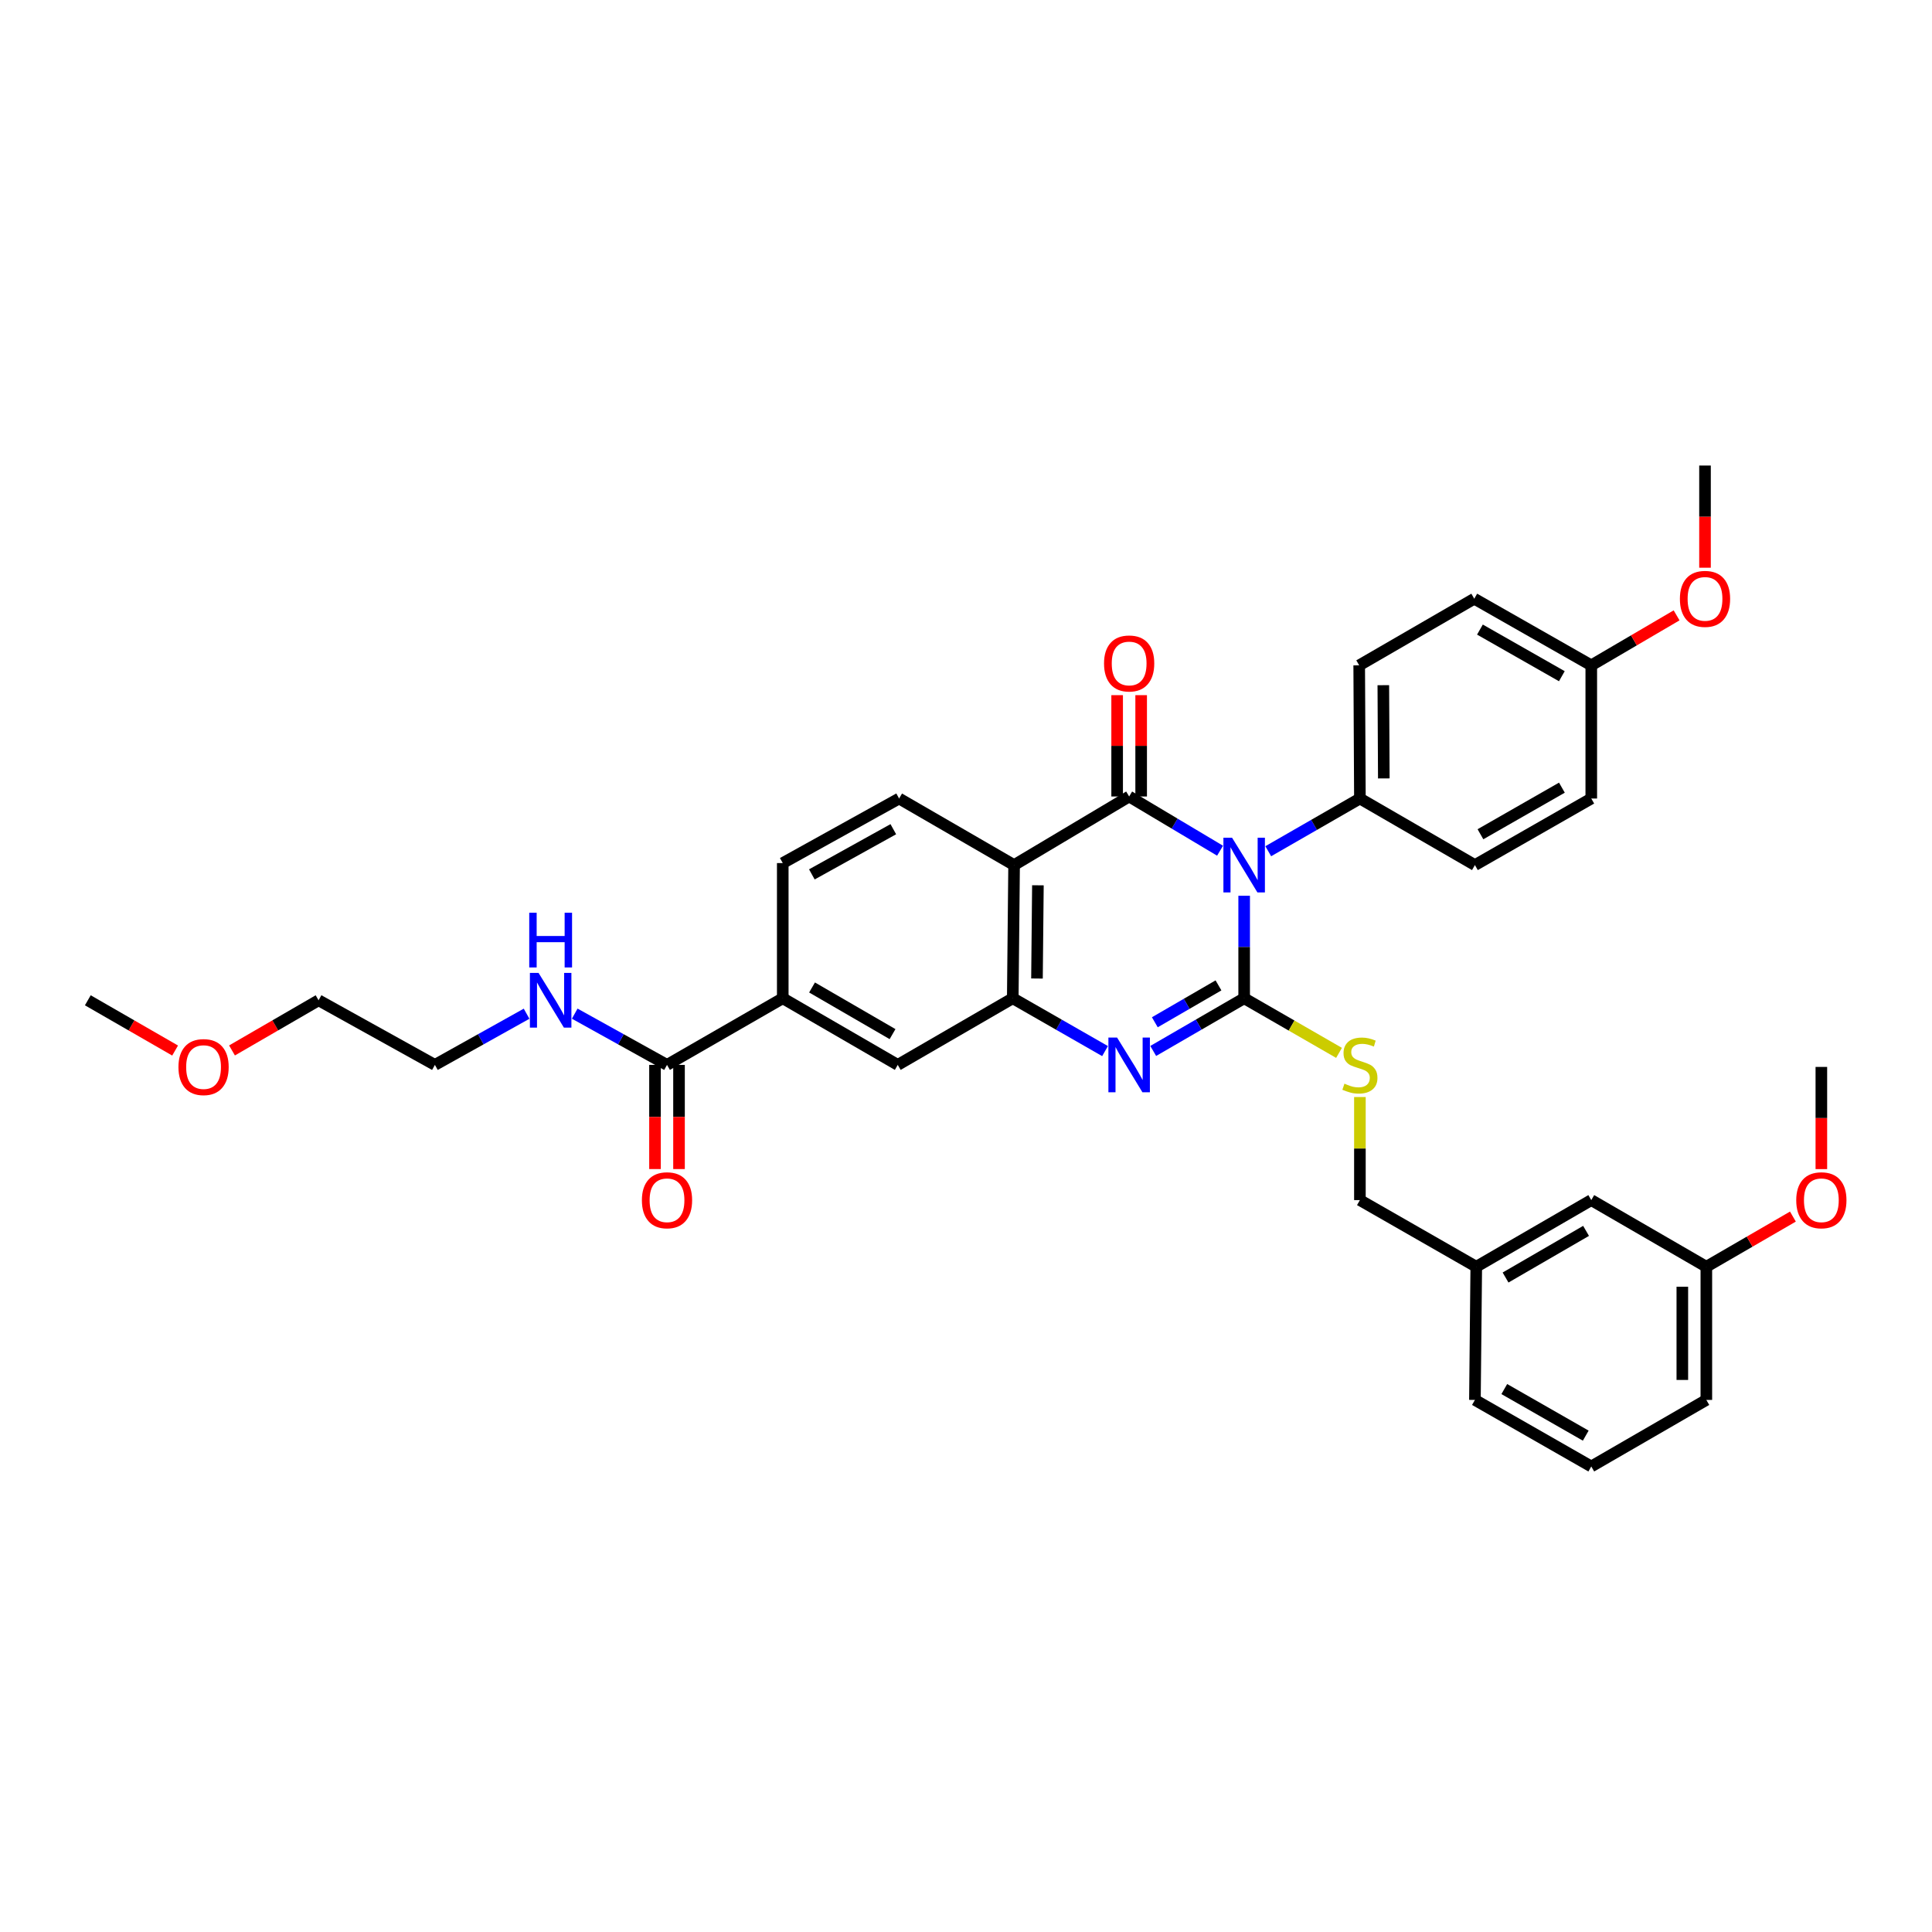 <?xml version='1.0' encoding='iso-8859-1'?>
<svg version='1.1' baseProfile='full'
              xmlns='http://www.w3.org/2000/svg'
                      xmlns:rdkit='http://www.rdkit.org/xml'
                      xmlns:xlink='http://www.w3.org/1999/xlink'
                  xml:space='preserve'
width='1000px' height='1000px' viewBox='0 0 1000 1000'>
<!-- END OF HEADER -->
<rect style='opacity:1.0;fill:#FFFFFF;stroke:none' width='1000' height='1000' x='0' y='0'> </rect>
<path class='bond-0' d='M 643.976,463.646 L 643.976,490.171' style='fill:none;fill-rule:evenodd;stroke:#0000FF;stroke-width:6px;stroke-linecap:butt;stroke-linejoin:miter;stroke-opacity:1' />
<path class='bond-0' d='M 643.976,490.171 L 643.976,516.697' style='fill:none;fill-rule:evenodd;stroke:#000000;stroke-width:6px;stroke-linecap:butt;stroke-linejoin:miter;stroke-opacity:1' />
<path class='bond-1' d='M 631.503,440.324 L 607.975,426.293' style='fill:none;fill-rule:evenodd;stroke:#0000FF;stroke-width:6px;stroke-linecap:butt;stroke-linejoin:miter;stroke-opacity:1' />
<path class='bond-1' d='M 607.975,426.293 L 584.446,412.263' style='fill:none;fill-rule:evenodd;stroke:#000000;stroke-width:6px;stroke-linecap:butt;stroke-linejoin:miter;stroke-opacity:1' />
<path class='bond-6' d='M 656.444,440.593 L 680.165,426.953' style='fill:none;fill-rule:evenodd;stroke:#0000FF;stroke-width:6px;stroke-linecap:butt;stroke-linejoin:miter;stroke-opacity:1' />
<path class='bond-6' d='M 680.165,426.953 L 703.885,413.312' style='fill:none;fill-rule:evenodd;stroke:#000000;stroke-width:6px;stroke-linecap:butt;stroke-linejoin:miter;stroke-opacity:1' />
<path class='bond-2' d='M 643.976,516.697 L 620.441,530.333' style='fill:none;fill-rule:evenodd;stroke:#000000;stroke-width:6px;stroke-linecap:butt;stroke-linejoin:miter;stroke-opacity:1' />
<path class='bond-2' d='M 620.441,530.333 L 596.906,543.969' style='fill:none;fill-rule:evenodd;stroke:#0000FF;stroke-width:6px;stroke-linecap:butt;stroke-linejoin:miter;stroke-opacity:1' />
<path class='bond-2' d='M 630.684,510.033 L 614.21,519.578' style='fill:none;fill-rule:evenodd;stroke:#000000;stroke-width:6px;stroke-linecap:butt;stroke-linejoin:miter;stroke-opacity:1' />
<path class='bond-2' d='M 614.21,519.578 L 597.736,529.123' style='fill:none;fill-rule:evenodd;stroke:#0000FF;stroke-width:6px;stroke-linecap:butt;stroke-linejoin:miter;stroke-opacity:1' />
<path class='bond-5' d='M 643.976,516.697 L 668.527,530.831' style='fill:none;fill-rule:evenodd;stroke:#000000;stroke-width:6px;stroke-linecap:butt;stroke-linejoin:miter;stroke-opacity:1' />
<path class='bond-5' d='M 668.527,530.831 L 693.077,544.966' style='fill:none;fill-rule:evenodd;stroke:#CCCC00;stroke-width:6px;stroke-linecap:butt;stroke-linejoin:miter;stroke-opacity:1' />
<path class='bond-3' d='M 584.446,412.263 L 524.896,447.762' style='fill:none;fill-rule:evenodd;stroke:#000000;stroke-width:6px;stroke-linecap:butt;stroke-linejoin:miter;stroke-opacity:1' />
<path class='bond-11' d='M 590.661,412.263 L 590.661,386.037' style='fill:none;fill-rule:evenodd;stroke:#000000;stroke-width:6px;stroke-linecap:butt;stroke-linejoin:miter;stroke-opacity:1' />
<path class='bond-11' d='M 590.661,386.037 L 590.661,359.811' style='fill:none;fill-rule:evenodd;stroke:#FF0000;stroke-width:6px;stroke-linecap:butt;stroke-linejoin:miter;stroke-opacity:1' />
<path class='bond-11' d='M 578.232,412.263 L 578.232,386.037' style='fill:none;fill-rule:evenodd;stroke:#000000;stroke-width:6px;stroke-linecap:butt;stroke-linejoin:miter;stroke-opacity:1' />
<path class='bond-11' d='M 578.232,386.037 L 578.232,359.811' style='fill:none;fill-rule:evenodd;stroke:#FF0000;stroke-width:6px;stroke-linecap:butt;stroke-linejoin:miter;stroke-opacity:1' />
<path class='bond-36' d='M 571.971,544.045 L 548.088,530.371' style='fill:none;fill-rule:evenodd;stroke:#0000FF;stroke-width:6px;stroke-linecap:butt;stroke-linejoin:miter;stroke-opacity:1' />
<path class='bond-36' d='M 548.088,530.371 L 524.205,516.697' style='fill:none;fill-rule:evenodd;stroke:#000000;stroke-width:6px;stroke-linecap:butt;stroke-linejoin:miter;stroke-opacity:1' />
<path class='bond-4' d='M 524.896,447.762 L 524.205,516.697' style='fill:none;fill-rule:evenodd;stroke:#000000;stroke-width:6px;stroke-linecap:butt;stroke-linejoin:miter;stroke-opacity:1' />
<path class='bond-4' d='M 537.221,458.227 L 536.738,506.481' style='fill:none;fill-rule:evenodd;stroke:#000000;stroke-width:6px;stroke-linecap:butt;stroke-linejoin:miter;stroke-opacity:1' />
<path class='bond-9' d='M 524.896,447.762 L 465.38,413.312' style='fill:none;fill-rule:evenodd;stroke:#000000;stroke-width:6px;stroke-linecap:butt;stroke-linejoin:miter;stroke-opacity:1' />
<path class='bond-8' d='M 524.205,516.697 L 464.676,551.188' style='fill:none;fill-rule:evenodd;stroke:#000000;stroke-width:6px;stroke-linecap:butt;stroke-linejoin:miter;stroke-opacity:1' />
<path class='bond-17' d='M 703.885,567.818 L 703.885,594.495' style='fill:none;fill-rule:evenodd;stroke:#CCCC00;stroke-width:6px;stroke-linecap:butt;stroke-linejoin:miter;stroke-opacity:1' />
<path class='bond-17' d='M 703.885,594.495 L 703.885,621.172' style='fill:none;fill-rule:evenodd;stroke:#000000;stroke-width:6px;stroke-linecap:butt;stroke-linejoin:miter;stroke-opacity:1' />
<path class='bond-14' d='M 703.885,413.312 L 703.52,344.378' style='fill:none;fill-rule:evenodd;stroke:#000000;stroke-width:6px;stroke-linecap:butt;stroke-linejoin:miter;stroke-opacity:1' />
<path class='bond-14' d='M 716.26,402.906 L 716.004,354.652' style='fill:none;fill-rule:evenodd;stroke:#000000;stroke-width:6px;stroke-linecap:butt;stroke-linejoin:miter;stroke-opacity:1' />
<path class='bond-15' d='M 703.885,413.312 L 763.415,447.762' style='fill:none;fill-rule:evenodd;stroke:#000000;stroke-width:6px;stroke-linecap:butt;stroke-linejoin:miter;stroke-opacity:1' />
<path class='bond-7' d='M 345.244,551.188 L 405.153,516.697' style='fill:none;fill-rule:evenodd;stroke:#000000;stroke-width:6px;stroke-linecap:butt;stroke-linejoin:miter;stroke-opacity:1' />
<path class='bond-13' d='M 339.029,551.188 L 339.029,578.145' style='fill:none;fill-rule:evenodd;stroke:#000000;stroke-width:6px;stroke-linecap:butt;stroke-linejoin:miter;stroke-opacity:1' />
<path class='bond-13' d='M 339.029,578.145 L 339.029,605.103' style='fill:none;fill-rule:evenodd;stroke:#FF0000;stroke-width:6px;stroke-linecap:butt;stroke-linejoin:miter;stroke-opacity:1' />
<path class='bond-13' d='M 351.458,551.188 L 351.458,578.145' style='fill:none;fill-rule:evenodd;stroke:#000000;stroke-width:6px;stroke-linecap:butt;stroke-linejoin:miter;stroke-opacity:1' />
<path class='bond-13' d='M 351.458,578.145 L 351.458,605.103' style='fill:none;fill-rule:evenodd;stroke:#FF0000;stroke-width:6px;stroke-linecap:butt;stroke-linejoin:miter;stroke-opacity:1' />
<path class='bond-16' d='M 345.244,551.188 L 321.361,537.927' style='fill:none;fill-rule:evenodd;stroke:#000000;stroke-width:6px;stroke-linecap:butt;stroke-linejoin:miter;stroke-opacity:1' />
<path class='bond-16' d='M 321.361,537.927 L 297.479,524.666' style='fill:none;fill-rule:evenodd;stroke:#0000FF;stroke-width:6px;stroke-linecap:butt;stroke-linejoin:miter;stroke-opacity:1' />
<path class='bond-37' d='M 464.676,551.188 L 405.153,516.697' style='fill:none;fill-rule:evenodd;stroke:#000000;stroke-width:6px;stroke-linecap:butt;stroke-linejoin:miter;stroke-opacity:1' />
<path class='bond-37' d='M 461.979,535.26 L 420.313,511.116' style='fill:none;fill-rule:evenodd;stroke:#000000;stroke-width:6px;stroke-linecap:butt;stroke-linejoin:miter;stroke-opacity:1' />
<path class='bond-12' d='M 465.38,413.312 L 405.153,446.726' style='fill:none;fill-rule:evenodd;stroke:#000000;stroke-width:6px;stroke-linecap:butt;stroke-linejoin:miter;stroke-opacity:1' />
<path class='bond-12' d='M 462.376,429.193 L 420.217,452.583' style='fill:none;fill-rule:evenodd;stroke:#000000;stroke-width:6px;stroke-linecap:butt;stroke-linejoin:miter;stroke-opacity:1' />
<path class='bond-10' d='M 405.153,516.697 L 405.153,446.726' style='fill:none;fill-rule:evenodd;stroke:#000000;stroke-width:6px;stroke-linecap:butt;stroke-linejoin:miter;stroke-opacity:1' />
<path class='bond-22' d='M 703.52,344.378 L 763.077,309.893' style='fill:none;fill-rule:evenodd;stroke:#000000;stroke-width:6px;stroke-linecap:butt;stroke-linejoin:miter;stroke-opacity:1' />
<path class='bond-21' d='M 763.415,447.762 L 823.642,413.312' style='fill:none;fill-rule:evenodd;stroke:#000000;stroke-width:6px;stroke-linecap:butt;stroke-linejoin:miter;stroke-opacity:1' />
<path class='bond-21' d='M 766.278,431.806 L 808.437,407.691' style='fill:none;fill-rule:evenodd;stroke:#000000;stroke-width:6px;stroke-linecap:butt;stroke-linejoin:miter;stroke-opacity:1' />
<path class='bond-28' d='M 272.561,524.699 L 248.834,537.944' style='fill:none;fill-rule:evenodd;stroke:#0000FF;stroke-width:6px;stroke-linecap:butt;stroke-linejoin:miter;stroke-opacity:1' />
<path class='bond-28' d='M 248.834,537.944 L 225.107,551.188' style='fill:none;fill-rule:evenodd;stroke:#000000;stroke-width:6px;stroke-linecap:butt;stroke-linejoin:miter;stroke-opacity:1' />
<path class='bond-20' d='M 703.885,621.172 L 764.113,655.664' style='fill:none;fill-rule:evenodd;stroke:#000000;stroke-width:6px;stroke-linecap:butt;stroke-linejoin:miter;stroke-opacity:1' />
<path class='bond-18' d='M 823.642,621.172 L 764.113,655.664' style='fill:none;fill-rule:evenodd;stroke:#000000;stroke-width:6px;stroke-linecap:butt;stroke-linejoin:miter;stroke-opacity:1' />
<path class='bond-18' d='M 820.944,637.101 L 779.273,661.245' style='fill:none;fill-rule:evenodd;stroke:#000000;stroke-width:6px;stroke-linecap:butt;stroke-linejoin:miter;stroke-opacity:1' />
<path class='bond-23' d='M 823.642,621.172 L 883.2,655.664' style='fill:none;fill-rule:evenodd;stroke:#000000;stroke-width:6px;stroke-linecap:butt;stroke-linejoin:miter;stroke-opacity:1' />
<path class='bond-19' d='M 823.642,344.378 L 823.642,413.312' style='fill:none;fill-rule:evenodd;stroke:#000000;stroke-width:6px;stroke-linecap:butt;stroke-linejoin:miter;stroke-opacity:1' />
<path class='bond-24' d='M 823.642,344.378 L 845.723,331.443' style='fill:none;fill-rule:evenodd;stroke:#000000;stroke-width:6px;stroke-linecap:butt;stroke-linejoin:miter;stroke-opacity:1' />
<path class='bond-24' d='M 845.723,331.443 L 867.803,318.508' style='fill:none;fill-rule:evenodd;stroke:#FF0000;stroke-width:6px;stroke-linecap:butt;stroke-linejoin:miter;stroke-opacity:1' />
<path class='bond-35' d='M 823.642,344.378 L 763.077,309.893' style='fill:none;fill-rule:evenodd;stroke:#000000;stroke-width:6px;stroke-linecap:butt;stroke-linejoin:miter;stroke-opacity:1' />
<path class='bond-35' d='M 808.407,350.006 L 766.012,325.867' style='fill:none;fill-rule:evenodd;stroke:#000000;stroke-width:6px;stroke-linecap:butt;stroke-linejoin:miter;stroke-opacity:1' />
<path class='bond-29' d='M 764.113,655.664 L 763.415,724.598' style='fill:none;fill-rule:evenodd;stroke:#000000;stroke-width:6px;stroke-linecap:butt;stroke-linejoin:miter;stroke-opacity:1' />
<path class='bond-25' d='M 883.2,655.664 L 905.604,642.682' style='fill:none;fill-rule:evenodd;stroke:#000000;stroke-width:6px;stroke-linecap:butt;stroke-linejoin:miter;stroke-opacity:1' />
<path class='bond-25' d='M 905.604,642.682 L 928.009,629.701' style='fill:none;fill-rule:evenodd;stroke:#FF0000;stroke-width:6px;stroke-linecap:butt;stroke-linejoin:miter;stroke-opacity:1' />
<path class='bond-38' d='M 883.2,655.664 L 883.2,724.598' style='fill:none;fill-rule:evenodd;stroke:#000000;stroke-width:6px;stroke-linecap:butt;stroke-linejoin:miter;stroke-opacity:1' />
<path class='bond-38' d='M 870.77,666.004 L 870.77,714.258' style='fill:none;fill-rule:evenodd;stroke:#000000;stroke-width:6px;stroke-linecap:butt;stroke-linejoin:miter;stroke-opacity:1' />
<path class='bond-33' d='M 882.509,293.85 L 882.509,267.404' style='fill:none;fill-rule:evenodd;stroke:#FF0000;stroke-width:6px;stroke-linecap:butt;stroke-linejoin:miter;stroke-opacity:1' />
<path class='bond-33' d='M 882.509,267.404 L 882.509,240.959' style='fill:none;fill-rule:evenodd;stroke:#000000;stroke-width:6px;stroke-linecap:butt;stroke-linejoin:miter;stroke-opacity:1' />
<path class='bond-32' d='M 942.729,605.129 L 942.729,578.683' style='fill:none;fill-rule:evenodd;stroke:#FF0000;stroke-width:6px;stroke-linecap:butt;stroke-linejoin:miter;stroke-opacity:1' />
<path class='bond-32' d='M 942.729,578.683 L 942.729,552.238' style='fill:none;fill-rule:evenodd;stroke:#000000;stroke-width:6px;stroke-linecap:butt;stroke-linejoin:miter;stroke-opacity:1' />
<path class='bond-26' d='M 120.084,543.709 L 142.489,530.728' style='fill:none;fill-rule:evenodd;stroke:#FF0000;stroke-width:6px;stroke-linecap:butt;stroke-linejoin:miter;stroke-opacity:1' />
<path class='bond-26' d='M 142.489,530.728 L 164.894,517.746' style='fill:none;fill-rule:evenodd;stroke:#000000;stroke-width:6px;stroke-linecap:butt;stroke-linejoin:miter;stroke-opacity:1' />
<path class='bond-34' d='M 90.636,543.758 L 68.045,530.752' style='fill:none;fill-rule:evenodd;stroke:#FF0000;stroke-width:6px;stroke-linecap:butt;stroke-linejoin:miter;stroke-opacity:1' />
<path class='bond-34' d='M 68.045,530.752 L 45.455,517.746' style='fill:none;fill-rule:evenodd;stroke:#000000;stroke-width:6px;stroke-linecap:butt;stroke-linejoin:miter;stroke-opacity:1' />
<path class='bond-27' d='M 823.642,759.041 L 763.415,724.598' style='fill:none;fill-rule:evenodd;stroke:#000000;stroke-width:6px;stroke-linecap:butt;stroke-linejoin:miter;stroke-opacity:1' />
<path class='bond-27' d='M 820.779,743.085 L 778.62,718.975' style='fill:none;fill-rule:evenodd;stroke:#000000;stroke-width:6px;stroke-linecap:butt;stroke-linejoin:miter;stroke-opacity:1' />
<path class='bond-30' d='M 823.642,759.041 L 883.2,724.598' style='fill:none;fill-rule:evenodd;stroke:#000000;stroke-width:6px;stroke-linecap:butt;stroke-linejoin:miter;stroke-opacity:1' />
<path class='bond-31' d='M 225.107,551.188 L 164.894,517.746' style='fill:none;fill-rule:evenodd;stroke:#000000;stroke-width:6px;stroke-linecap:butt;stroke-linejoin:miter;stroke-opacity:1' />
<path  class='atom-0' d='M 637.716 433.602
L 646.996 448.602
Q 647.916 450.082, 649.396 452.762
Q 650.876 455.442, 650.956 455.602
L 650.956 433.602
L 654.716 433.602
L 654.716 461.922
L 650.836 461.922
L 640.876 445.522
Q 639.716 443.602, 638.476 441.402
Q 637.276 439.202, 636.916 438.522
L 636.916 461.922
L 633.236 461.922
L 633.236 433.602
L 637.716 433.602
' fill='#0000FF'/>
<path  class='atom-3' d='M 578.186 537.028
L 587.466 552.028
Q 588.386 553.508, 589.866 556.188
Q 591.346 558.868, 591.426 559.028
L 591.426 537.028
L 595.186 537.028
L 595.186 565.348
L 591.306 565.348
L 581.346 548.948
Q 580.186 547.028, 578.946 544.828
Q 577.746 542.628, 577.386 541.948
L 577.386 565.348
L 573.706 565.348
L 573.706 537.028
L 578.186 537.028
' fill='#0000FF'/>
<path  class='atom-6' d='M 695.885 560.908
Q 696.205 561.028, 697.525 561.588
Q 698.845 562.148, 700.285 562.508
Q 701.765 562.828, 703.205 562.828
Q 705.885 562.828, 707.445 561.548
Q 709.005 560.228, 709.005 557.948
Q 709.005 556.388, 708.205 555.428
Q 707.445 554.468, 706.245 553.948
Q 705.045 553.428, 703.045 552.828
Q 700.525 552.068, 699.005 551.348
Q 697.525 550.628, 696.445 549.108
Q 695.405 547.588, 695.405 545.028
Q 695.405 541.468, 697.805 539.268
Q 700.245 537.068, 705.045 537.068
Q 708.325 537.068, 712.045 538.628
L 711.125 541.708
Q 707.725 540.308, 705.165 540.308
Q 702.405 540.308, 700.885 541.468
Q 699.365 542.588, 699.405 544.548
Q 699.405 546.068, 700.165 546.988
Q 700.965 547.908, 702.085 548.428
Q 703.245 548.948, 705.165 549.548
Q 707.725 550.348, 709.245 551.148
Q 710.765 551.948, 711.845 553.588
Q 712.965 555.188, 712.965 557.948
Q 712.965 561.868, 710.325 563.988
Q 707.725 566.068, 703.365 566.068
Q 700.845 566.068, 698.925 565.508
Q 697.045 564.988, 694.805 564.068
L 695.885 560.908
' fill='#CCCC00'/>
<path  class='atom-12' d='M 571.446 343.408
Q 571.446 336.608, 574.806 332.808
Q 578.166 329.008, 584.446 329.008
Q 590.726 329.008, 594.086 332.808
Q 597.446 336.608, 597.446 343.408
Q 597.446 350.288, 594.046 354.208
Q 590.646 358.088, 584.446 358.088
Q 578.206 358.088, 574.806 354.208
Q 571.446 350.328, 571.446 343.408
M 584.446 354.888
Q 588.766 354.888, 591.086 352.008
Q 593.446 349.088, 593.446 343.408
Q 593.446 337.848, 591.086 335.048
Q 588.766 332.208, 584.446 332.208
Q 580.126 332.208, 577.766 335.008
Q 575.446 337.808, 575.446 343.408
Q 575.446 349.128, 577.766 352.008
Q 580.126 354.888, 584.446 354.888
' fill='#FF0000'/>
<path  class='atom-14' d='M 332.244 621.252
Q 332.244 614.452, 335.604 610.652
Q 338.964 606.852, 345.244 606.852
Q 351.524 606.852, 354.884 610.652
Q 358.244 614.452, 358.244 621.252
Q 358.244 628.132, 354.844 632.052
Q 351.444 635.932, 345.244 635.932
Q 339.004 635.932, 335.604 632.052
Q 332.244 628.172, 332.244 621.252
M 345.244 632.732
Q 349.564 632.732, 351.884 629.852
Q 354.244 626.932, 354.244 621.252
Q 354.244 615.692, 351.884 612.892
Q 349.564 610.052, 345.244 610.052
Q 340.924 610.052, 338.564 612.852
Q 336.244 615.652, 336.244 621.252
Q 336.244 626.972, 338.564 629.852
Q 340.924 632.732, 345.244 632.732
' fill='#FF0000'/>
<path  class='atom-17' d='M 278.756 503.586
L 288.036 518.586
Q 288.956 520.066, 290.436 522.746
Q 291.916 525.426, 291.996 525.586
L 291.996 503.586
L 295.756 503.586
L 295.756 531.906
L 291.876 531.906
L 281.916 515.506
Q 280.756 513.586, 279.516 511.386
Q 278.316 509.186, 277.956 508.506
L 277.956 531.906
L 274.276 531.906
L 274.276 503.586
L 278.756 503.586
' fill='#0000FF'/>
<path  class='atom-17' d='M 273.936 472.434
L 277.776 472.434
L 277.776 484.474
L 292.256 484.474
L 292.256 472.434
L 296.096 472.434
L 296.096 500.754
L 292.256 500.754
L 292.256 487.674
L 277.776 487.674
L 277.776 500.754
L 273.936 500.754
L 273.936 472.434
' fill='#0000FF'/>
<path  class='atom-25' d='M 869.509 309.973
Q 869.509 303.173, 872.869 299.373
Q 876.229 295.573, 882.509 295.573
Q 888.789 295.573, 892.149 299.373
Q 895.509 303.173, 895.509 309.973
Q 895.509 316.853, 892.109 320.773
Q 888.709 324.653, 882.509 324.653
Q 876.269 324.653, 872.869 320.773
Q 869.509 316.893, 869.509 309.973
M 882.509 321.453
Q 886.829 321.453, 889.149 318.573
Q 891.509 315.653, 891.509 309.973
Q 891.509 304.413, 889.149 301.613
Q 886.829 298.773, 882.509 298.773
Q 878.189 298.773, 875.829 301.573
Q 873.509 304.373, 873.509 309.973
Q 873.509 315.693, 875.829 318.573
Q 878.189 321.453, 882.509 321.453
' fill='#FF0000'/>
<path  class='atom-26' d='M 929.729 621.252
Q 929.729 614.452, 933.089 610.652
Q 936.449 606.852, 942.729 606.852
Q 949.009 606.852, 952.369 610.652
Q 955.729 614.452, 955.729 621.252
Q 955.729 628.132, 952.329 632.052
Q 948.929 635.932, 942.729 635.932
Q 936.489 635.932, 933.089 632.052
Q 929.729 628.172, 929.729 621.252
M 942.729 632.732
Q 947.049 632.732, 949.369 629.852
Q 951.729 626.932, 951.729 621.252
Q 951.729 615.692, 949.369 612.892
Q 947.049 610.052, 942.729 610.052
Q 938.409 610.052, 936.049 612.852
Q 933.729 615.652, 933.729 621.252
Q 933.729 626.972, 936.049 629.852
Q 938.409 632.732, 942.729 632.732
' fill='#FF0000'/>
<path  class='atom-27' d='M 92.364 552.318
Q 92.364 545.518, 95.724 541.718
Q 99.084 537.918, 105.364 537.918
Q 111.644 537.918, 115.004 541.718
Q 118.364 545.518, 118.364 552.318
Q 118.364 559.198, 114.964 563.118
Q 111.564 566.998, 105.364 566.998
Q 99.124 566.998, 95.724 563.118
Q 92.364 559.238, 92.364 552.318
M 105.364 563.798
Q 109.684 563.798, 112.004 560.918
Q 114.364 557.998, 114.364 552.318
Q 114.364 546.758, 112.004 543.958
Q 109.684 541.118, 105.364 541.118
Q 101.044 541.118, 98.684 543.918
Q 96.364 546.718, 96.364 552.318
Q 96.364 558.038, 98.684 560.918
Q 101.044 563.798, 105.364 563.798
' fill='#FF0000'/>
</svg>
